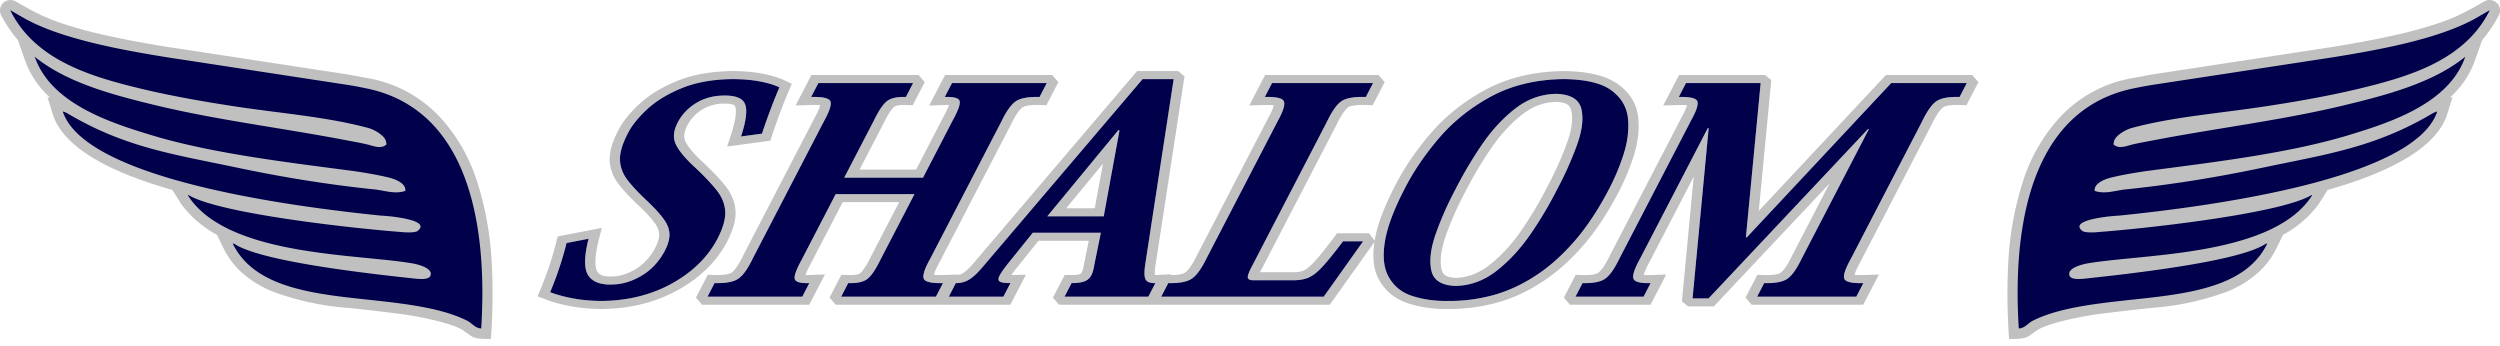 <svg xmlns="http://www.w3.org/2000/svg" width="296" height="41" fill="none"><g clip-path="url(#a)" fill-rule="evenodd" clip-rule="evenodd"><path d="m67.082 28.775 2.6-.505c-.094.375-.177.753-.246 1.132a10.63 10.63 0 0 0-.14 1.065c-.033.369-.029.74.011 1.108.022.181.059.361.112.539.12.399.37.765.76 1.046.417.299.959.455 1.515.506.248.022.498.03.748.02a6.092 6.092 0 0 0 1.036-.093 6.969 6.969 0 0 0 1.728-.551c.24-.11.471-.232.694-.361a6.903 6.903 0 0 0 1.71-1.39 7.978 7.978 0 0 0 1.058-1.508c.18-.333.327-.677.439-1.028.106-.327.16-.664.16-1.001-.005-.624-.27-1.25-.659-1.784a12.01 12.01 0 0 0-.987-1.18 23.937 23.937 0 0 0-.957-.962c-.438-.405-.86-.82-1.265-1.245a16.855 16.855 0 0 1-1.067-1.227c-.57-.72-.889-1.544-.923-2.39-.01-.309.015-.617.077-.922.054-.269.125-.535.215-.797.168-.485.376-.962.62-1.426.149-.296.32-.584.513-.864.171-.25.356-.494.554-.731.373-.444.78-.87 1.218-1.276a11.511 11.511 0 0 1 2.01-1.48 16.259 16.259 0 0 1 2.094-1.03 12.73 12.73 0 0 1 1.588-.527c.49-.129.99-.233 1.497-.313a20.22 20.22 0 0 1 2.9-.235 21.97 21.97 0 0 1 1.7.069c.953.075 1.902.239 2.797.5.378.109.742.245 1.088.407a70.575 70.575 0 0 0-2.064 5.48l-2.475.335c.204-.622.385-1.28.502-1.904.062-.324.098-.65.108-.976a3.373 3.373 0 0 0-.022-.484c-.044-.373-.175-.74-.534-1.01-.552-.417-1.422-.483-2.148-.47-1.2.02-2.296.3-3.27.912-.957.6-1.647 1.34-2.125 2.25-.338.643-.546 1.328-.426 2.026.035.203.099.402.191.594.465.96 1.413 1.939 2.236 2.695.481.447.947.905 1.397 1.372.421.437.82.888 1.19 1.351.32.398.571.825.749 1.273a4 4 0 0 1 .273 1.256c.014.32-.01.64-.072.955a6.27 6.27 0 0 1-.22.827c-.557 1.633-1.58 3.205-2.959 4.519a14.851 14.851 0 0 1-3.004 2.189 15.918 15.918 0 0 1-4.166 1.608c-.71.166-1.435.29-2.168.37-.66.072-1.325.113-1.99.122a21.117 21.117 0 0 1-1.773-.08 17.747 17.747 0 0 1-1.6-.214c-.947-.17-1.91-.417-2.772-.747a40.142 40.142 0 0 0 1.942-5.818l.002.003zm-1.963 2.461a39.532 39.532 0 0 1-1.142 3.06l-.331.787.954.365c.469.18.952.335 1.445.467a19.6 19.6 0 0 0 3.33.585c.632.055 1.268.084 1.904.086h.026c.716-.01 1.431-.053 2.14-.13a19.67 19.67 0 0 0 2.35-.402 17.234 17.234 0 0 0 4.529-1.748 16.016 16.016 0 0 0 3.235-2.357 12.807 12.807 0 0 0 2.503-3.283c.275-.52.506-1.052.693-1.595a6.84 6.84 0 0 0 .247-.93c.073-.374.102-.753.085-1.13-.048-1.063-.484-2.103-1.207-3.002-.39-.486-.807-.96-1.25-1.418a35.239 35.239 0 0 0-1.441-1.415c-.709-.652-1.616-1.571-2.025-2.416-.307-.635-.088-1.327.225-1.928.179-.346.408-.674.685-.98a4.882 4.882 0 0 1 2.187-1.383 5.33 5.33 0 0 1 1.406-.202c.277-.005 1.009-.003 1.278.202a.32.32 0 0 1 .102.138c.032.089.054.18.065.272.015.126.02.252.018.378a5.52 5.52 0 0 1-.095.857c-.054.291-.12.58-.197.868-.084.315-.178.629-.28.94l-.47 1.43 5.118-.696c.471-1.421.766-2.28 1.276-3.63.446-1.18.736-1.858 1.273-3.107l-.845-.394c-.41-.19-.84-.352-1.288-.482a15.521 15.521 0 0 0-3.101-.555 23.557 23.557 0 0 0-1.821-.074h-.017c-1.05.01-2.095.095-3.125.254-.558.087-1.108.201-1.648.344-.608.158-1.198.355-1.766.586-.791.322-1.548.695-2.262 1.112a12.687 12.687 0 0 0-2.21 1.629c-.471.434-.907.891-1.307 1.367-.218.26-.421.529-.61.803-.213.31-.403.631-.569.958-.41.796-.74 1.587-.908 2.431a4.685 4.685 0 0 0-.092 1.095c.036 1.01.425 2.004 1.104 2.864.35.445.727.878 1.127 1.296.42.44.854.868 1.306 1.286.315.299.619.605.912.917.33.347.634.71.908 1.085.283.389.497.86.501 1.32a2.5 2.5 0 0 1-.123.762 5.363 5.363 0 0 1-.38.892c-.253.469-.567.917-.937 1.336a5.782 5.782 0 0 1-1.433 1.166c-.19.11-.388.213-.591.307a6.15 6.15 0 0 1-.681.268 5.041 5.041 0 0 1-.692.172 4.577 4.577 0 0 1-.772.07l-.048.001c-.448.013-1.023-.02-1.378-.275a1.051 1.051 0 0 1-.397-.56 2.423 2.423 0 0 1-.085-.408 4.945 4.945 0 0 1-.01-.96c.027-.333.07-.665.13-.996.066-.362.145-.723.235-1.082l.373-1.471-5.225 1.014-.15.594a41.025 41.025 0 0 1-.76 2.645z" fill="silver"></path><path d="M171.489 35.633c-.761.016-1.522-.03-2.271-.133a12.012 12.012 0 0 1-1.994-.454 4.937 4.937 0 0 1-1.83-1.032 4.592 4.592 0 0 1-.624-.691 5.07 5.07 0 0 1-.423-.68 4.36 4.36 0 0 1-.385-1.107 6.159 6.159 0 0 1-.122-1.01 8.729 8.729 0 0 1 .021-.997c.024-.294.058-.588.105-.881.099-.609.243-1.213.431-1.808.471-1.504 1.102-2.907 1.844-4.358a28.183 28.183 0 0 1 1.952-3.286 34.168 34.168 0 0 1 2.143-2.791 20.754 20.754 0 0 1 2.95-2.84 22.69 22.69 0 0 1 3.257-2.137c1.956-1.061 4.156-1.7 6.541-1.944.674-.07 1.353-.109 2.034-.119.548.005 1.094.032 1.638.082.505.045 1.004.118 1.495.22.494.1.973.242 1.427.423.419.168.805.38 1.146.634a4.93 4.93 0 0 1 1.426 1.621c.293.553.453 1.137.505 1.737.066.758.042 1.52-.071 2.275a12.04 12.04 0 0 1-.481 2.003c-.24.733-.512 1.459-.816 2.177a24.008 24.008 0 0 1-.93 1.945 37.048 37.048 0 0 1-1.929 3.282 28.913 28.913 0 0 1-1.086 1.53c-.35.46-.719.912-1.107 1.353a25.197 25.197 0 0 1-2.174 2.197c-.378.336-.772.662-1.182.975-.375.287-.766.562-1.171.824-1.493.974-3.102 1.768-4.971 2.289a19.568 19.568 0 0 1-5.348.7v.001zm-12.476-7.06h2.378l-4.665 6.555h-19.238l.836-1.61c.909.027 2.067-.045 2.776-.517.142-.097.272-.204.387-.32a5.21 5.21 0 0 0 .725-.929c.238-.378.451-.766.639-1.161l8.414-16.217c.309-.57.628-1.176.762-1.782.023-.104.036-.21.037-.315a.65.65 0 0 0-.059-.296c-.153-.32-.735-.43-1.095-.466a8.13 8.13 0 0 0-1.153-.034l.853-1.644h11.958l-.853 1.644a9.846 9.846 0 0 0-1.555.064c-.25.032-.495.085-.731.156-.22.067-.423.161-.603.28a2.49 2.49 0 0 0-.393.34 5.71 5.71 0 0 0-.72.967c-.234.388-.446.784-.636 1.187l-8.902 17.159c-.159.3-.333.66-.41.963a1.036 1.036 0 0 0-.029.174.351.351 0 0 0 .023.166c.049.122.202.198.357.224.146.024.296.031.445.02h4.346c.337.012.675-.004 1.009-.046.308-.04.607-.111.89-.214.208-.08.402-.18.578-.297a6.264 6.264 0 0 0 1.142-.988c.268-.288.526-.581.773-.879.213-.255.422-.513.627-.772.37-.468.732-.939 1.087-1.413zm-29.441 2.757.768-3.77h-8.061l-2.712 3.367c-.265.32-.518.647-.759.98-.185.254-.443.646-.54.906a.735.735 0 0 0-.047.199.367.367 0 0 0 .029.19c.048.11.169.175.307.217.308.093.757.106 1.076.1l-.835 1.61h-6.46l.836-1.61c.853.028 1.524-.308 2.075-.78a9.743 9.743 0 0 0 1.111-1.139l18.924-22.233h3.678l-3.341 21.762c-.087.536-.174 1.24-.068 1.725a.915.915 0 0 0 .081.227c.09.176.274.314.505.377.111.031.227.05.345.058.104.007.208.008.312.003l-.836 1.61h-9.918l.835-1.61c.274.003.548-.012.819-.043.745-.087 1.26-.35 1.527-.9.088-.178.157-.36.205-.547.062-.231.11-.465.144-.699zm-5.64-21.493-.852 1.644c-.9-.027-2.098.034-2.795.5-.141.097-.27.205-.383.322a5.274 5.274 0 0 0-.709.924c-.231.375-.439.758-.624 1.148l-8.43 16.249c-.215.378-.405.764-.569 1.157a3.931 3.931 0 0 0-.2.613 1.593 1.593 0 0 0-.041.314c-.006.1.011.2.049.296.141.33.74.441 1.1.478.207.022.415.034.624.038.182.004.364.003.545-.002l-.835 1.61H99.596l.836-1.61c.756.029 1.674-.044 2.242-.471.129-.099.245-.207.347-.323.089-.099.173-.201.251-.306.393-.53.684-1.089.97-1.66l4.033-7.773h-9.329l-4.033 7.773c-.295.55-.592 1.108-.76 1.689-.03.1-.051.202-.064.305a.748.748 0 0 0 .014.295c.074.277.467.394.778.435.166.023.335.037.503.039.147.003.293.002.44-.003l-.836 1.61H83.772l.836-1.61c.905.026 2.101-.04 2.802-.513.139-.097.266-.203.379-.318.276-.282.51-.601.707-.918.23-.374.439-.756.623-1.145l8.43-16.249c.215-.38.407-.767.573-1.161.085-.202.153-.409.203-.617.025-.105.04-.21.043-.317a.673.673 0 0 0-.05-.299c-.145-.328-.755-.433-1.11-.468a8.573 8.573 0 0 0-1.166-.032l.853-1.644h11.215l-.853 1.644c-.746-.029-1.647.045-2.207.466a2.425 2.425 0 0 0-.343.319c-.088.098-.17.199-.247.302-.389.523-.677 1.075-.959 1.638l-3.544 6.831h9.328l3.527-6.797c.296-.55.593-1.108.76-1.69.029-.1.05-.202.062-.305a.714.714 0 0 0-.016-.294c-.078-.28-.486-.396-.799-.436a4.289 4.289 0 0 0-.509-.039 8.045 8.045 0 0 0-.445.004l.853-1.644h11.215l-.001.001zm38.8 18.817a11.23 11.23 0 0 0-.093.817c-.029.36-.036.721-.022 1.082.013.38.059.757.136 1.132.154.761.466 1.447.953 2.11.715.972 1.738 1.71 3.052 2.132.722.231 1.474.403 2.242.51.825.115 1.662.165 2.499.15a21.136 21.136 0 0 0 5.748-.757 17.872 17.872 0 0 0 2.722-.999 20.106 20.106 0 0 0 2.625-1.458c.429-.277.844-.569 1.242-.873.432-.33.848-.674 1.247-1.03a26.48 26.48 0 0 0 3.412-3.69c.393-.518.766-1.045 1.121-1.58a37.909 37.909 0 0 0 1.973-3.356c.352-.66.672-1.33.959-2.009a28.01 28.01 0 0 0 .839-2.237c.233-.7.404-1.412.512-2.13.122-.813.148-1.633.076-2.45a5.558 5.558 0 0 0-.172-.97 5.144 5.144 0 0 0-.422-1.066c-.39-.734-.973-1.398-1.712-1.946a6.332 6.332 0 0 0-1.433-.793 9.808 9.808 0 0 0-1.674-.498 14.88 14.88 0 0 0-1.664-.244 21.698 21.698 0 0 0-1.766-.088h-.037c-.726.01-1.451.053-2.172.127-2.579.265-4.963.958-7.079 2.106a23.872 23.872 0 0 0-3.429 2.25 21.567 21.567 0 0 0-3.099 2.984 34.944 34.944 0 0 0-2.201 2.866 28.99 28.99 0 0 0-2.01 3.384 33.452 33.452 0 0 0-1.32 2.868 21.055 21.055 0 0 0-.576 1.616c-.196.621-.347 1.25-.452 1.885l-.665-.88h-3.781c-.69.923-1.283 1.714-2.038 2.62-.236.285-.482.564-.737.839-.186.2-.388.391-.605.572-.172.143-.424.325-.657.413a2.627 2.627 0 0 1-.554.131 4.783 4.783 0 0 1-.759.035h-3.772a4.22 4.22 0 0 1 .119-.233l8.92-17.193c.176-.376.375-.746.594-1.109.162-.268.38-.578.595-.806.065-.068.137-.132.217-.19.283-.193.952-.25 1.328-.264.234-.009.468-.01.703-.001l.862.027 1.421-2.736-.728-.84h-13.434l-1.871 3.605 1.89-.056a9.41 9.41 0 0 1 .466-.002 5.403 5.403 0 0 1 .544.036c-.118.495-.41 1.047-.669 1.524l-8.434 16.255c-.176.37-.376.733-.597 1.088-.17.27-.502.737-.81.942-.298.199-.877.266-1.268.284-.142.006-.285.01-.428.01l.05-.096-1.919.092c-.041-.367.031-.915.095-1.312l3.409-22.201-.73-.641h-4.885l-19.292 22.664c-.309.365-.618.7-.992 1.02-.231.198-.524.4-.876.454l.019-.038-.999.028-.125-.004-.004.007-.756.02a10.41 10.41 0 0 1-.474.003 5.5 5.5 0 0 1-.487-.03l-.061-.007c.126-.504.415-1.04.676-1.52l8.454-16.292c.173-.367.368-.727.585-1.08.159-.258.491-.738.787-.935.286-.191.9-.252 1.275-.267.224-.01.449-.01.674-.004l.86.026 1.419-2.735-.728-.84h-12.691l-1.877 3.618 1.907-.07a6.278 6.278 0 0 1 .429 0c-.151.476-.421.98-.668 1.44l-3.224 6.213h-6.689l2.876-5.543c.269-.537.632-1.245 1.066-1.733.055-.063.117-.122.186-.176a.666.666 0 0 1 .139-.075c.088-.034.182-.06.278-.077a3.17 3.17 0 0 1 .389-.045c.163-.01.328-.01.492-.004l.869.034 1.423-2.742-.728-.84H96.07l-1.87 3.604 1.888-.055c.158-.005.316-.006.474-.003.163.002.326.011.488.028l.061.007c-.128.504-.42 1.042-.681 1.524l-8.453 16.29c-.172.366-.367.724-.583 1.074-.163.262-.49.73-.788.932-.288.194-.897.258-1.277.275-.224.01-.45.011-.675.005l-.859-.025-1.401 2.7.728.84h12.691l1.86-3.585-1.908.07a6.1 6.1 0 0 1-.392.002c.152-.477.422-.98.67-1.44l3.73-7.19h6.689l-3.365 6.486c-.272.545-.64 1.263-1.081 1.758-.056.064-.12.124-.19.18a.67.67 0 0 1-.144.076 1.573 1.573 0 0 1-.287.08 3.33 3.33 0 0 1-.4.045c-.167.01-.335.01-.502.004l-.87-.034-1.405 2.709.728.84h12.692l.019-.037.033.037h7.935l1.842-3.552-1.724.033c.252-.37.567-.768.859-1.125l2.356-2.925h5.951l-.55 2.71c-.03.205-.072.409-.126.61-.036.137-.086.27-.149.4a.59.59 0 0 1-.109.154.34.34 0 0 1-.106.068 1.565 1.565 0 0 1-.353.078 5.089 5.089 0 0 1-.62.032l-.838-.008-1.393 2.685.728.84h11.394l.02-.037.033.037h20.609l5.285-7.427-.002.002z" fill="silver"></path><path d="m206.825 28.102 17.094-18.265h8.948l-.853 1.644c-.887-.028-2.067.034-2.746.505-.141.1-.268.21-.381.33-.275.29-.505.612-.703.937-.23.377-.438.763-.624 1.155l-8.414 16.216c-.215.38-.406.767-.572 1.16a3.987 3.987 0 0 0-.204.617c-.025.105-.04.21-.045.317a.688.688 0 0 0 .049.3c.14.325.735.432 1.089.467.401.04.717.046 1.154.033l-.835 1.61h-11.735l.835-1.61c.89.026 2.07-.039 2.751-.513a2.57 2.57 0 0 0 .374-.322c.272-.283.501-.602.695-.92.228-.372.434-.752.617-1.139l7.96-15.342h-.112L202.294 35.33h-1.895l1.907-20.148h-.111l-8.012 15.443c-.307.568-.621 1.163-.77 1.766a1.684 1.684 0 0 0-.048.315c-.008.1.004.201.038.299.114.31.602.431.951.473.191.024.383.038.575.042a9.7 9.7 0 0 0 .503-.002l-.836 1.61h-8.057l.836-1.61c.875.027 1.999-.044 2.671-.513.138-.098.263-.206.374-.322a5.38 5.38 0 0 0 .697-.92c.229-.372.436-.752.62-1.139l8.483-16.35c.208-.366.392-.74.551-1.12.082-.194.147-.393.194-.595.023-.1.037-.202.04-.304a.647.647 0 0 0-.049-.287c-.139-.316-.717-.42-1.062-.454a8.076 8.076 0 0 0-1.123-.033l.853-1.644h8.838L206.715 28.1h.111-.001zm1.415-3.13 1.481-15.478-.726-.61h-10.197l-1.869 3.604 1.887-.054c.151-.004.302-.005.453-.003a5.105 5.105 0 0 1 .474.029c-.124.47-.398.978-.643 1.428l-8.505 16.393c-.173.363-.367.72-.582 1.07-.163.265-.49.739-.785.944-.266.186-.816.248-1.17.265-.212.01-.424.012-.635.005l-.861-.026-1.401 2.702.727.84h9.534l1.854-3.574-1.892.058a8.211 8.211 0 0 1-.421.002 3.765 3.765 0 0 1-.341-.022c.131-.507.42-1.054.683-1.54l5.231-10.083-1.396 14.751.726.608h3.049l13.699-14.551-4.443 8.564c-.169.359-.36.712-.572 1.057-.16.262-.487.738-.78.941-.273.189-.867.25-1.228.267-.22.01-.441.011-.662.005l-.859-.025-1.401 2.7.728.84h13.211l1.853-3.57-1.889.055c-.156.005-.312.006-.468.003a5.47 5.47 0 0 1-.479-.028l-.041-.004c.13-.506.421-1.044.683-1.527l8.436-16.258c.174-.37.37-.734.587-1.09.16-.264.497-.76.792-.964.269-.187.865-.246 1.222-.261.22-.01.44-.01.66-.004l.862.027 1.419-2.736-.727-.84h-10.222L208.24 24.97v.002zM126.236 24.66l4.352-5.276-.968 5.277h-3.385.001zm-2.241.953h6.687l1.87-10.192h-.148l-8.409 10.192zM184.215 12.065c.224.006.446.027.665.064.207.035.406.096.587.183.335.165.492.456.56.746.065.28.101.563.105.847.005.325-.016.65-.064.973a8.797 8.797 0 0 1-.202.98c-.095.36-.207.717-.336 1.07a36.573 36.573 0 0 1-1.01 2.5c-.407.91-.848 1.809-1.323 2.698a41.601 41.601 0 0 1-1.336 2.44 48.86 48.86 0 0 1-1.655 2.604 20.616 20.616 0 0 1-1.612 2.081 17.658 17.658 0 0 1-2.186 2.084 8.144 8.144 0 0 1-.811.572 7.112 7.112 0 0 1-.986.508 6.362 6.362 0 0 1-2.241.487 4.144 4.144 0 0 1-.63-.069 1.857 1.857 0 0 1-.537-.184.993.993 0 0 1-.437-.493 1.73 1.73 0 0 1-.093-.295 4.458 4.458 0 0 1-.093-.875c-.003-.333.02-.665.069-.996.049-.336.117-.67.203-1 .095-.367.207-.731.336-1.091a36.971 36.971 0 0 1 2.233-5.05l.009-.017a46.925 46.925 0 0 1 3.078-5.214 20.416 20.416 0 0 1 1.579-2.038c.305-.343.626-.677.964-1 .373-.359.77-.702 1.188-1.029 1.123-.878 2.428-1.442 3.975-1.486h.001zm-.003-.954c-1.874.043-3.485.707-4.84 1.767a17.04 17.04 0 0 0-2.292 2.161 20.696 20.696 0 0 0-1.653 2.133 47.873 47.873 0 0 0-3.136 5.311 38.042 38.042 0 0 0-2.283 5.162 11.965 11.965 0 0 0-.574 2.236c-.054.369-.08.74-.077 1.11.003.343.039.684.109 1.022a2.2 2.2 0 0 0 .356.824c.167.234.398.435.677.59.288.157.612.27.954.332.302.056.611.088.921.096a7.814 7.814 0 0 0 2.819-.602 8.372 8.372 0 0 0 1.167-.6 9.4 9.4 0 0 0 .927-.655 18.552 18.552 0 0 0 2.316-2.208 21.323 21.323 0 0 0 1.685-2.176 49.924 49.924 0 0 0 1.685-2.65c.483-.817.936-1.644 1.359-2.48.482-.904.93-1.819 1.343-2.743a37.55 37.55 0 0 0 1.033-2.554c.26-.717.467-1.467.575-2.2a6.68 6.68 0 0 0 .072-1.093 4.716 4.716 0 0 0-.125-1.008 2.011 2.011 0 0 0-1.112-1.38c-.3-.147-.631-.25-.979-.308a6.176 6.176 0 0 0-.928-.087h.001z" fill="silver"></path><path d="M67.082 28.775a40.355 40.355 0 0 1-1.942 5.819c.798.307 1.722.556 2.772.746 1.05.19 2.174.288 3.372.294 3.132-.045 5.907-.745 8.324-2.1 2.418-1.356 4.192-3.1 5.322-5.23.67-1.286.981-2.373.934-3.261-.047-.888-.388-1.731-1.022-2.529-.634-.797-1.496-1.705-2.588-2.723-1.124-1.035-1.87-1.933-2.235-2.695-.365-.762-.287-1.635.234-2.62.476-.912 1.185-1.662 2.125-2.25.94-.588 2.03-.892 3.271-.913 1.444-.03 2.302.316 2.575 1.035.274.719.113 1.99-.482 3.81l2.476-.336a77.23 77.23 0 0 1 1.09-3.067c.36-.943.684-1.747.974-2.413-.615-.291-1.392-.525-2.332-.702-.94-.177-2.024-.268-3.254-.273-2.314.03-4.309.388-5.985 1.075-1.677.687-3.045 1.524-4.104 2.51-1.06.986-1.821 1.943-2.285 2.87-.646 1.244-.95 2.292-.913 3.145.037.853.345 1.649.923 2.39.579.74 1.356 1.565 2.333 2.472.865.824 1.512 1.539 1.944 2.142.433.604.652 1.198.66 1.784.008.585-.192 1.262-.6 2.03-.693 1.266-1.615 2.232-2.767 2.897-1.152.665-2.305 1-3.459 1.005-1.37.043-2.304-.321-2.803-1.093-.5-.773-.486-2.213.043-4.324l-2.6.505h-.001zM123.933 9.837h-11.215l-.853 1.644c1.061-.036 1.645.12 1.753.472.108.35-.161 1.113-.807 2.288l-3.526 6.798h-9.33l3.545-6.831c.566-1.16 1.083-1.912 1.548-2.26.466-.346 1.202-.502 2.208-.466l.853-1.644H96.893l-.853 1.644c1.348-.037 2.106.13 2.276.501.17.37-.086 1.168-.768 2.393l-8.43 16.249c-.582 1.21-1.152 2.003-1.71 2.38-.558.378-1.492.549-2.802.514l-.835 1.61h11.216l.835-1.61c-1.043.037-1.617-.12-1.72-.471-.104-.351.166-1.114.81-2.288l4.033-7.774h9.329l-4.033 7.774c-.574 1.175-1.097 1.937-1.568 2.288-.472.35-1.22.507-2.243.471l-.835 1.61h11.216l.835-1.61c-1.347.035-2.102-.136-2.269-.513-.167-.377.087-1.17.762-2.381l8.43-16.249c.589-1.224 1.161-2.022 1.716-2.393.555-.37 1.486-.538 2.795-.5l.853-1.645zM123.995 25.614l8.409-10.193h.148l-1.87 10.193h-6.687zm5.578 5.716a6.02 6.02 0 0 1-.144.699 2.957 2.957 0 0 1-.205.547 1.47 1.47 0 0 1-.789.723c-.362.149-.88.222-1.558.219l-.835 1.61h9.918l.836-1.61c-.605.027-.992-.12-1.162-.438-.17-.318-.174-.969-.013-1.952l3.341-21.762h-3.678L116.36 31.599c-.642.758-1.199 1.27-1.672 1.54-.472.27-.977.395-1.514.378l-.835 1.61h6.459l.836-1.61c-.629.009-1.048-.05-1.254-.176-.207-.127-.213-.37-.019-.733.096-.185.245-.42.448-.703.202-.282.455-.61.759-.98l2.711-3.366h8.061l-.767 3.77v.001zM159.014 28.573c-1.036 1.38-1.865 2.402-2.487 3.064-.622.662-1.196 1.09-1.72 1.284-.525.195-1.158.282-1.899.26h-4.346c-.452.025-.72-.056-.803-.243-.083-.187.057-.621.416-1.304l8.903-17.159c.615-1.287 1.198-2.119 1.749-2.494.551-.374 1.513-.542 2.888-.5l.853-1.644h-11.957l-.853 1.644c1.315-.037 2.064.13 2.247.5.184.371-.062 1.169-.74 2.393l-8.413 16.217c-.595 1.226-1.179 2.03-1.752 2.41-.574.38-1.499.553-2.776.517l-.836 1.61h19.239l4.664-6.555h-2.377zM184.212 11.111c1.737.043 2.743.635 3.019 1.775.276 1.14.101 2.574-.523 4.301a40.545 40.545 0 0 1-2.376 5.296 46.003 46.003 0 0 1-3.043 5.132c-1.178 1.734-2.512 3.195-4.002 4.384-1.49 1.188-3.127 1.807-4.912 1.856-1.687-.048-2.657-.662-2.908-1.841-.252-1.18-.071-2.636.542-4.37a37.873 37.873 0 0 1 2.283-5.16 47.984 47.984 0 0 1 3.135-5.312c1.173-1.726 2.488-3.158 3.946-4.294 1.457-1.136 3.07-1.725 4.839-1.767zm-12.723 24.522a19.582 19.582 0 0 0 5.347-.7c1.71-.475 3.367-1.239 4.972-2.29 1.552-.999 3.061-2.331 4.527-3.995 1.465-1.664 2.84-3.719 4.122-6.165a25.91 25.91 0 0 0 1.745-4.122c.49-1.49.674-2.916.552-4.279-.122-1.362-.766-2.481-1.931-3.357-1.166-.876-3.067-1.33-5.706-1.36-3.274.051-6.133.739-8.574 2.063-2.443 1.324-4.512 2.984-6.207 4.977-1.696 1.994-3.061 4.02-4.095 6.078-1.257 2.446-2.015 4.501-2.275 6.165-.261 1.665-.134 2.996.381 3.995.616 1.183 1.575 1.984 2.876 2.402 1.302.419 2.723.615 4.266.588zM206.825 28.102h-.111l1.747-18.265h-8.838l-.853 1.644c1.293-.035 2.021.128 2.185.488.164.36-.081 1.128-.736 2.305l-8.483 16.351c-.585 1.21-1.148 2.003-1.69 2.38-.543.377-1.433.548-2.672.514l-.835 1.61h8.057l.835-1.61c-1.206.035-1.882-.137-2.028-.514-.147-.377.113-1.17.78-2.38l8.012-15.443h.111l-1.907 20.149h1.895l18.873-20.049h.112l-7.96 15.343c-.581 1.21-1.143 2.003-1.686 2.38-.543.377-1.461.548-2.751.514l-.836 1.61h11.735l.836-1.61c-1.33.037-2.078-.13-2.244-.5-.166-.371.092-1.17.773-2.393l8.414-16.217c.596-1.241 1.165-2.049 1.707-2.422.542-.375 1.457-.543 2.746-.505l.853-1.644h-8.948l-17.093 18.265v-.001z" fill="#00004B"></path><path d="M12.143 4.097a52.137 52.137 0 0 1-4.303-1.17c-2.356-.74-3.693-1.442-5.982-2.76a1.239 1.239 0 0 0-1.72 1.642 15.033 15.033 0 0 0 1.974 2.929l.845 2.387a10.694 10.694 0 0 0 2.601 4.076c.128.125.258.248.39.369l-.333-.082.717 2.284c1.793 4.895 9.955 7.533 14.08 8.723l1.044 1.658a12.702 12.702 0 0 0 4.236 3.648l.757 1.561a9.554 9.554 0 0 0 2.435 3.13 12.466 12.466 0 0 0 3.703 2.138 32.26 32.26 0 0 0 8.564 1.817c2.22.229 4.436.486 6.648.774.946.129 5.274.852 6.948 1.836l1.003.713c.67.428 1.618.346 2.37.358a71.64 71.64 0 0 0 .087-9.32v.008a37.645 37.645 0 0 0-1.674-9.178 20.353 20.353 0 0 0-4.397-7.723 15.284 15.284 0 0 0-8.57-4.66l-2.263-.42-20.868-3.188c-2.78-.422-5.546-.939-8.291-1.55z" fill="silver"></path><path d="m2.706 2.066-1.46-.84a.015.015 0 0 0-.014 0 .015.015 0 0 0-.006.02c0 .003.045.087.145.275 2.998 5.67 9.455 7.56 15.243 8.96 3.735.904 7.854 1.612 11.352 2.138 5.483.824 10.878 1.237 15.657 2.539.632.172 1.852.821 2.069 1.538.036.121.059.257.062.411-.644.582-1.525.172-2.244 0-.811-.194-1.673-.34-2.494-.498-7.376-1.42-15.072-2.356-22.277-4.073C13.221 11.22 7.865 9.763 4.11 6.717c.084.234.175.462.273.683 2.213 5.026 8.77 7.153 13.523 8.595 7.006 2.125 15.67 3.168 23.444 4.188 1.336.175 3.219.48 4.654.831.861.21 2.06.691 1.995 1.58-1.211.441-2.458-.043-3.657-.166-5.689-.585-11.148-1.498-16.428-2.613-7.254-1.53-13.106-2.333-19.937-6.396a2.109 2.109 0 0 0-.54-.218c.014.05.03.099.045.148 2.905 7.942 27.05 11.097 37.504 12.168.557.04 1.112.081 1.644.145.827.122 4.338.567 2.763 1.722-.593.25-1.978.079-1.877.086-4.71-.335-21.416-2.099-25.191-4.37a1.787 1.787 0 0 0-.093-.007c.067.112.137.223.208.332 4.514 6.482 17.985 6.644 24.961 7.548.423.055.844.115 1.263.183.784.125 2.533.549 2.327 1.413-.158.667-1.523.456-2.66.332-.97-.106-1.94-.215-2.907-.328-11.575-1.36-16.13-2.666-17.681-3.703a3.677 3.677 0 0 0-.192-.042c2.205 4.53 7.654 5.697 13.716 6.4 4.934.572 10.43.922 14.047 2.743.58.292.96.907 1.662.914.883-14.172-2.42-26.161-13.631-28.427-.77-.156-1.422-.29-2.245-.416-6.632-1.006-25.914-3.97-19.616-2.992C14.987 6.04 7.323 4.725 2.706 2.066z" fill="#00004B"></path><path d="M283.856 4.097a52.079 52.079 0 0 0 4.303-1.171c2.357-.738 3.694-1.441 5.983-2.76a1.238 1.238 0 0 1 1.72 1.643 15.055 15.055 0 0 1-1.974 2.93l-.845 2.387a10.699 10.699 0 0 1-2.602 4.075c-.128.125-.257.249-.389.37l.333-.083-.717 2.284c-1.794 4.896-9.955 7.533-14.081 8.723l-1.044 1.659a12.696 12.696 0 0 1-4.235 3.648l-.758 1.56a9.548 9.548 0 0 1-2.434 3.131 12.461 12.461 0 0 1-3.704 2.138 32.264 32.264 0 0 1-8.564 1.816c-2.219.229-4.435.487-6.648.774-.945.129-5.274.852-6.947 1.836l-1.004.714c-.669.427-1.617.345-2.369.358a71.586 71.586 0 0 1-.087-9.321v.008a37.6 37.6 0 0 1 1.674-9.177 20.361 20.361 0 0 1 4.396-7.723 15.287 15.287 0 0 1 8.57-4.661l2.264-.42 20.868-3.188c2.78-.422 5.546-.938 8.291-1.55z" fill="silver"></path><path d="m293.294 2.066 1.459-.84a.016.016 0 0 1 .015 0c.008.004.01.014.006.02a81.26 81.26 0 0 1-.145.275c-2.998 5.67-9.455 7.56-15.243 8.96-3.735.904-7.854 1.612-11.352 2.138-5.483.824-10.879 1.237-15.657 2.539-.632.172-1.852.821-2.069 1.538a1.537 1.537 0 0 0-.062.411c.644.582 1.525.172 2.244 0 .811-.194 1.673-.34 2.494-.498 7.376-1.42 15.072-2.356 22.276-4.073 5.519-1.316 10.875-2.773 14.63-5.819a10.01 10.01 0 0 1-.272.683c-2.213 5.026-8.77 7.153-13.523 8.595-7.006 2.125-15.669 3.168-23.444 4.188-1.336.175-3.219.48-4.654.831-.861.21-2.059.691-1.995 1.58 1.211.441 2.458-.043 3.657-.166 5.689-.585 11.148-1.498 16.427-2.613 7.255-1.53 13.107-2.333 19.938-6.396.169-.094.347-.172.541-.218a6.4 6.4 0 0 1-.047.148c-2.904 7.942-27.049 11.097-37.503 12.168-.557.04-1.113.081-1.644.145-.827.122-4.338.567-2.763 1.722.593.25 1.978.079 1.877.086 4.711-.335 21.416-2.099 25.191-4.37.031-.003.062-.006.093-.007a8.744 8.744 0 0 1-.209.332c-4.513 6.482-17.984 6.644-24.96 7.548-.423.055-.844.115-1.263.183-.785.125-2.532.549-2.327 1.413.158.667 1.523.456 2.659.332.97-.106 1.941-.215 2.908-.328 11.575-1.36 16.13-2.666 17.681-3.703.063-.016.126-.03.191-.042-2.204 4.53-7.653 5.697-13.715 6.4-4.934.572-10.43.922-14.047 2.743-.581.292-.96.907-1.663.914-.882-14.172 2.421-26.161 13.632-28.427.771-.156 1.422-.29 2.244-.416 6.633-1.006 25.915-3.97 19.617-2.992 6.496-1.008 14.16-2.324 18.777-4.983z" fill="#00004B"></path></g><defs><clipPath id="a"><path fill="#fff" d="M0 0h296v40.127H0z"></path></clipPath></defs></svg>